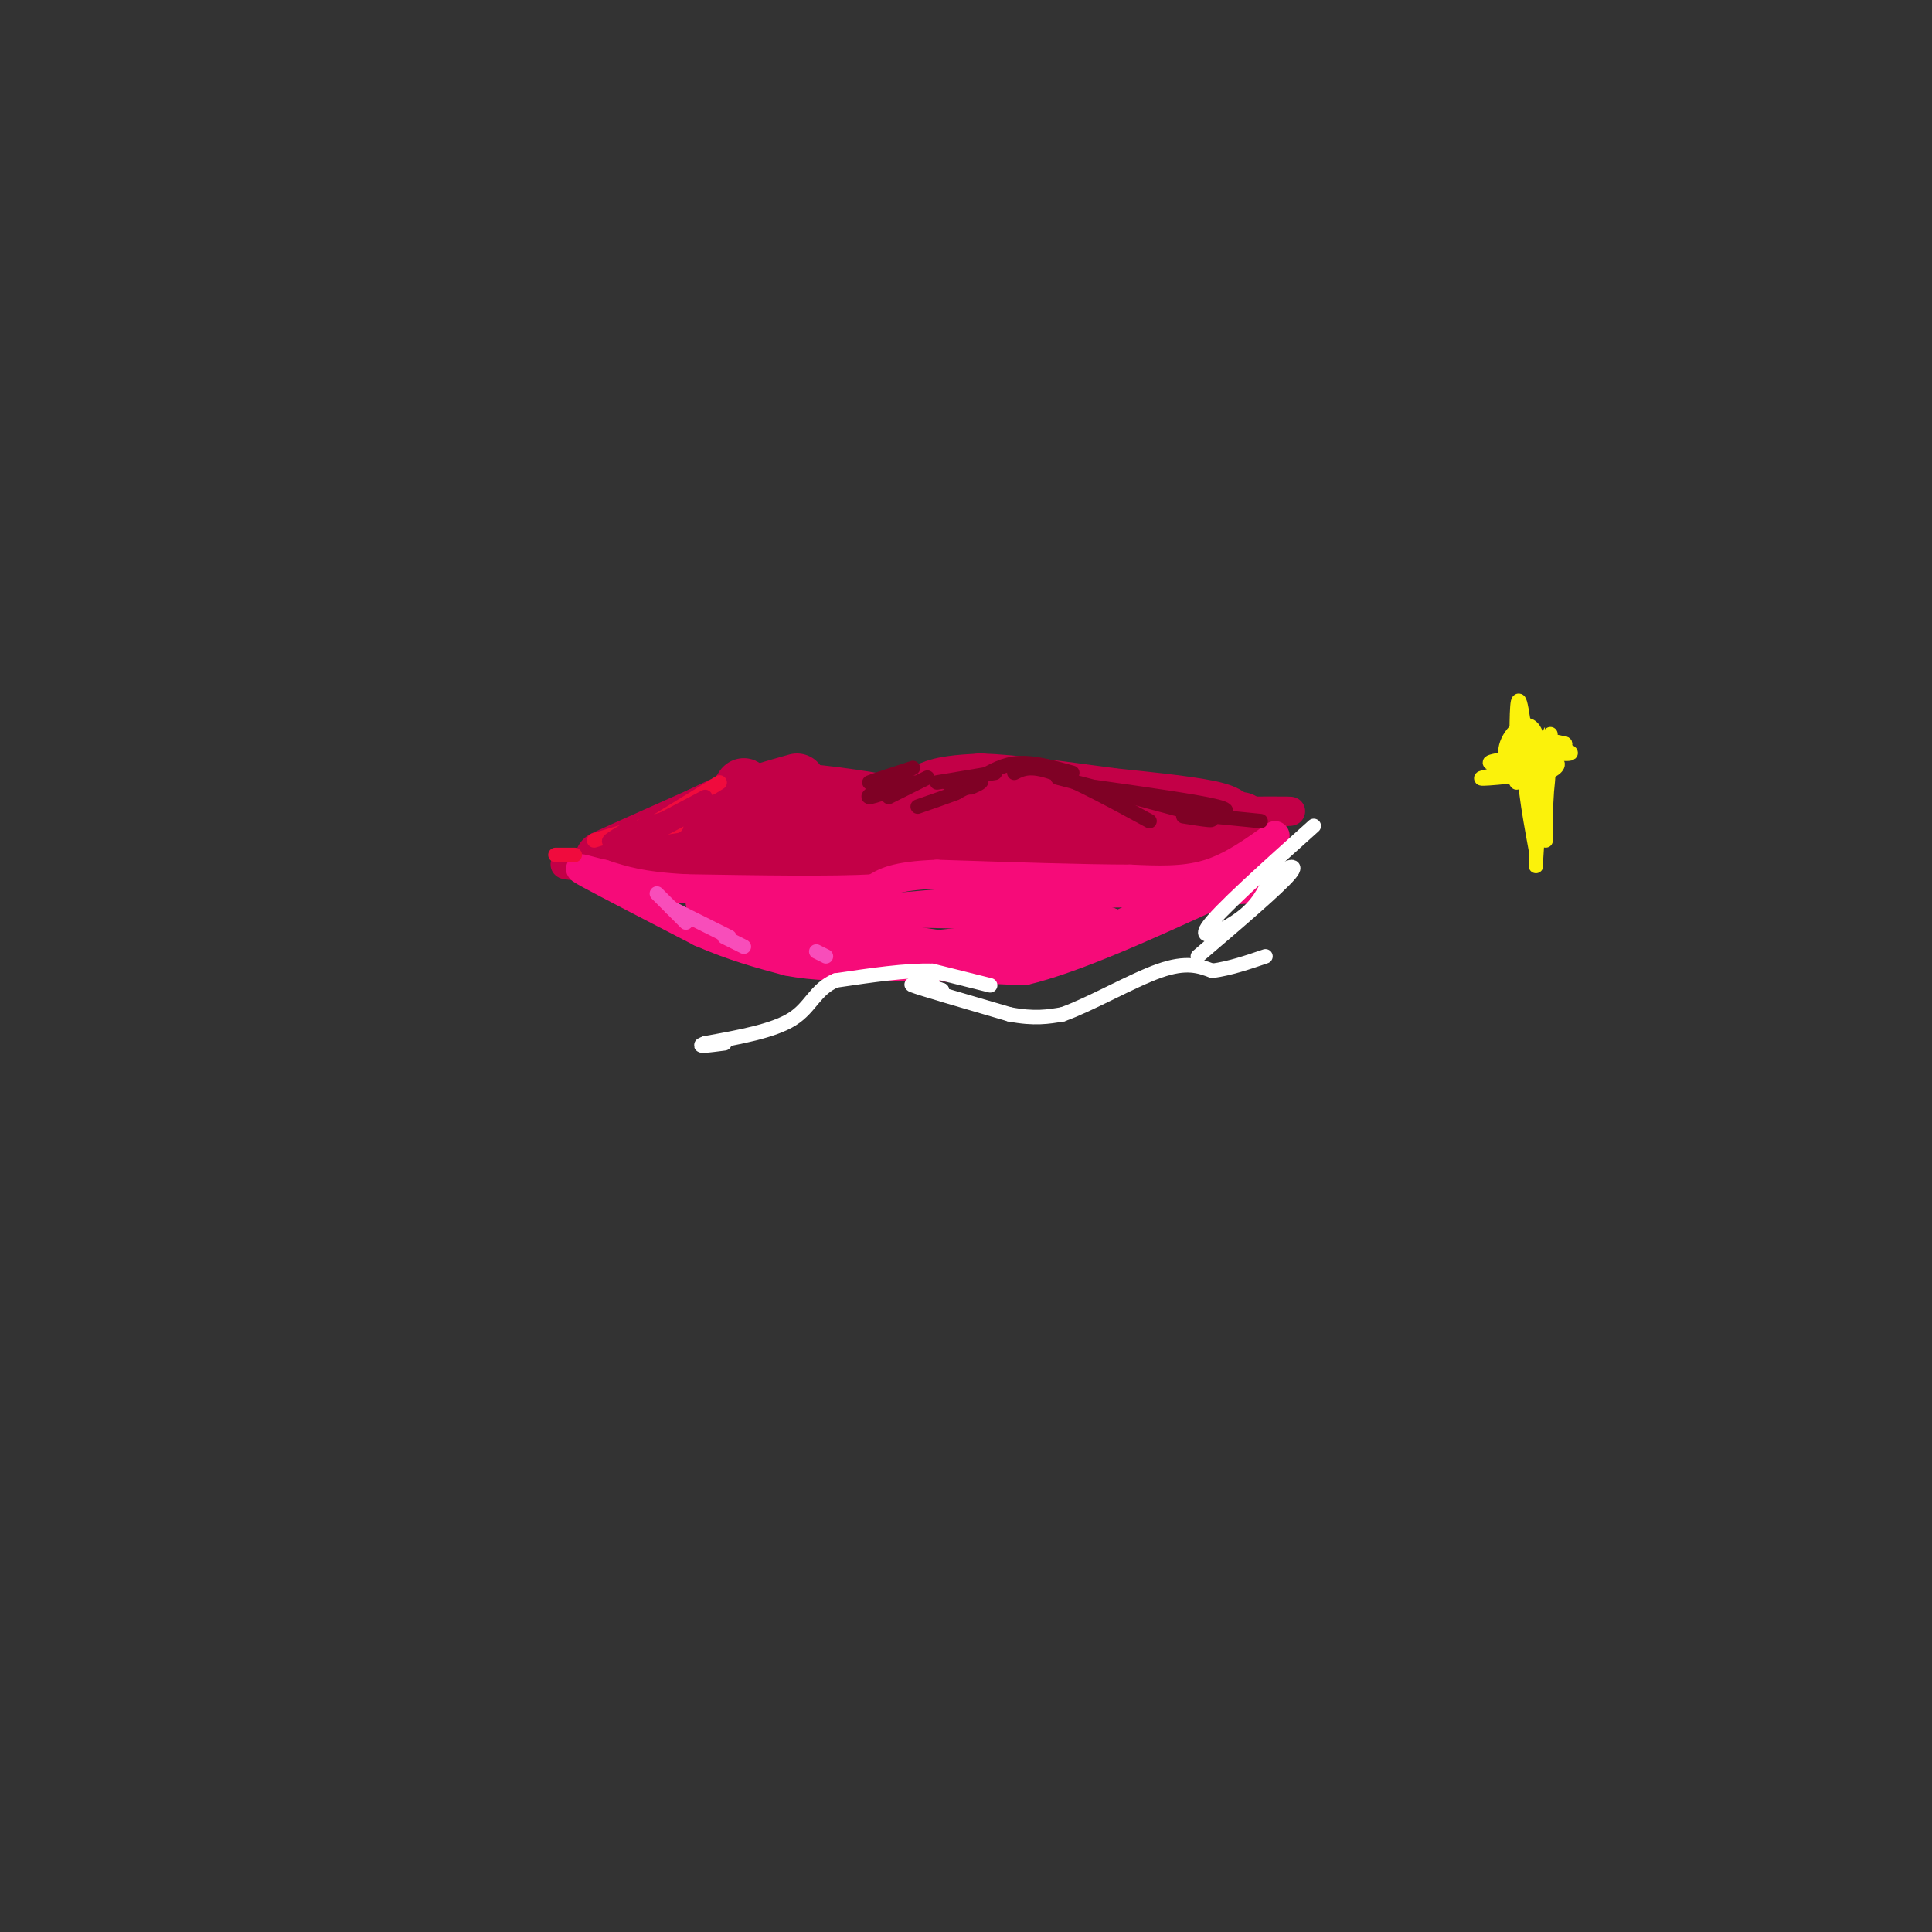 <svg viewBox='0 0 400 400' version='1.1' xmlns='http://www.w3.org/2000/svg' xmlns:xlink='http://www.w3.org/1999/xlink'><rect x="0" y="0" width="400" height="400" fill="#333333" stroke="none"/><g fill='none' stroke='#C30047' stroke-width='12' stroke-linecap='round' stroke-linejoin='round'><path d='M147,177c3.467,-6.778 6.933,-13.556 7,-14c0.067,-0.444 -3.267,5.444 -4,7c-0.733,1.556 1.133,-1.222 3,-4'/><path d='M153,166c2.500,-1.333 7.250,-2.667 12,-4'/><path d='M146,169c-10.417,4.500 -20.833,9.000 -21,9c-0.167,0.000 9.917,-4.500 20,-9'/><path d='M145,169c5.511,-2.644 9.289,-4.756 16,-5c6.711,-0.244 16.356,1.378 26,3'/><path d='M187,167c4.429,1.190 2.500,2.667 2,2c-0.500,-0.667 0.429,-3.476 3,-5c2.571,-1.524 6.786,-1.762 11,-2'/><path d='M203,162c6.333,0.167 16.667,1.583 27,3'/><path d='M230,165c9.000,0.956 18.000,1.844 22,3c4.000,1.156 3.000,2.578 2,4'/><path d='M254,172c-6.167,0.833 -22.583,0.917 -39,1'/><path d='M215,173c-12.333,0.333 -23.667,0.667 -35,1'/><path d='M180,174c-12.667,0.500 -26.833,1.250 -41,2'/><path d='M139,176c-8.467,0.267 -9.133,-0.067 -6,0c3.133,0.067 10.067,0.533 17,1'/><path d='M150,177c7.500,0.333 17.750,0.667 28,1'/><path d='M178,178c7.000,-0.500 10.500,-2.250 14,-4'/><path d='M192,174c7.500,-0.167 19.250,1.417 31,3'/><path d='M223,177c9.833,-0.167 18.917,-2.083 28,-4'/><path d='M251,173c5.667,-1.167 5.833,-2.083 6,-3'/></g>
<g fill='none' stroke='#C30047' stroke-width='6' stroke-linecap='round' stroke-linejoin='round'><path d='M249,168c9.917,-0.083 19.833,-0.167 18,0c-1.833,0.167 -15.417,0.583 -29,1'/><path d='M125,179c-4.167,-0.083 -8.333,-0.167 -8,0c0.333,0.167 5.167,0.583 10,1'/><path d='M262,170c0.000,0.000 -12.000,5.000 -12,5'/></g>
<g fill='none' stroke='#F60B79' stroke-width='6' stroke-linecap='round' stroke-linejoin='round'><path d='M264,173c-4.500,3.250 -9.000,6.500 -14,8c-5.000,1.500 -10.500,1.250 -16,1'/><path d='M234,182c-9.333,0.000 -24.667,-0.500 -40,-1'/><path d='M194,181c-8.833,0.333 -10.917,1.667 -13,3'/><path d='M181,184c-8.667,0.500 -23.833,0.250 -39,0'/><path d='M142,184c-9.333,-0.500 -13.167,-1.750 -17,-3'/><path d='M125,181c-4.333,-1.000 -6.667,-2.000 -3,0c3.667,2.000 13.333,7.000 23,12'/><path d='M145,193c6.833,3.000 12.417,4.500 18,6'/><path d='M163,199c5.833,1.167 11.417,1.083 17,1'/><path d='M180,200c4.333,0.167 6.667,0.083 9,0'/><path d='M189,200c5.333,0.167 14.167,0.583 23,1'/><path d='M212,201c10.500,-2.500 25.250,-9.250 40,-16'/><path d='M252,185c9.378,-2.756 12.822,-1.644 7,-1c-5.822,0.644 -20.911,0.822 -36,1'/><path d='M223,185c-12.500,0.667 -25.750,1.833 -39,3'/><path d='M184,188c-12.833,0.500 -25.417,0.250 -38,0'/><path d='M146,188c0.133,1.778 19.467,6.222 30,8c10.533,1.778 12.267,0.889 14,0'/><path d='M190,196c9.000,-0.833 24.500,-2.917 40,-5'/><path d='M230,191c-0.667,-1.167 -22.333,-1.583 -44,-2'/><path d='M186,189c-14.167,-0.667 -27.583,-1.333 -41,-2'/><path d='M145,187c1.833,1.167 26.917,5.083 52,9'/><path d='M197,196c11.333,2.022 13.667,2.578 17,2c3.333,-0.578 7.667,-2.289 12,-4'/><path d='M226,194c7.333,-3.167 19.667,-9.083 32,-15'/><path d='M258,179c6.000,-3.400 5.000,-4.400 4,-4c-1.000,0.400 -2.000,2.200 -3,4'/></g>
<g fill='none' stroke='#F84DBA' stroke-width='3' stroke-linecap='round' stroke-linejoin='round'><path d='M136,185c0.000,0.000 6.000,6.000 6,6'/><path d='M139,188c0.000,0.000 12.000,6.000 12,6'/><path d='M150,194c0.000,0.000 4.000,2.000 4,2'/><path d='M169,197c0.000,0.000 2.000,1.000 2,1'/></g>
<g fill='none' stroke='#C30047' stroke-width='3' stroke-linecap='round' stroke-linejoin='round'><path d='M173,164c-5.667,0.333 -11.333,0.667 -13,1c-1.667,0.333 0.667,0.667 3,1'/><path d='M167,166c0.000,0.000 -12.000,1.000 -12,1'/><path d='M154,167c0.000,0.000 -15.000,5.000 -15,5'/><path d='M146,171c-5.417,0.917 -10.833,1.833 -12,2c-1.167,0.167 1.917,-0.417 5,-1'/><path d='M205,160c6.236,2.300 12.472,4.600 16,5c3.528,0.400 4.348,-1.099 5,-2c0.652,-0.901 1.137,-1.204 -2,-2c-3.137,-0.796 -9.896,-2.085 -8,-1c1.896,1.085 12.448,4.542 23,8'/><path d='M239,168c-0.822,0.622 -14.378,-1.822 -15,-2c-0.622,-0.178 11.689,1.911 24,4'/></g>
<g fill='none' stroke='#7F0125' stroke-width='3' stroke-linecap='round' stroke-linejoin='round'><path d='M196,162c4.000,-0.417 8.000,-0.833 7,0c-1.000,0.833 -7.000,2.917 -13,5'/><path d='M194,162c0.000,0.000 12.000,-2.000 12,-2'/><path d='M203,161c2.417,-1.417 4.833,-2.833 8,-3c3.167,-0.167 7.083,0.917 11,2'/><path d='M210,160c1.667,-0.833 3.333,-1.667 8,0c4.667,1.667 12.333,5.833 20,10'/><path d='M219,161c12.833,3.333 25.667,6.667 30,8c4.333,1.333 0.167,0.667 -4,0'/><path d='M227,163c10.583,1.500 21.167,3.000 25,4c3.833,1.000 0.917,1.500 -2,2'/><path d='M251,169c0.000,0.000 10.000,1.000 10,1'/><path d='M189,159c-4.333,1.417 -8.667,2.833 -9,3c-0.333,0.167 3.333,-0.917 7,-2'/><path d='M184,162c-2.417,1.500 -4.833,3.000 -4,3c0.833,0.000 4.917,-1.500 9,-3'/><path d='M192,161c0.000,0.000 -8.000,4.000 -8,4'/></g>
<g fill='none' stroke='#FFFFFF' stroke-width='3' stroke-linecap='round' stroke-linejoin='round'><path d='M272,171c-9.933,8.911 -19.867,17.822 -22,21c-2.133,3.178 3.533,0.622 7,-2c3.467,-2.622 4.733,-5.311 6,-8'/><path d='M263,182c2.667,-2.222 6.333,-3.778 4,-1c-2.333,2.778 -10.667,9.889 -19,17'/><path d='M205,204c0.000,0.000 -12.000,-3.000 -12,-3'/><path d='M193,201c-5.333,-0.167 -12.667,0.917 -20,2'/><path d='M173,203c-4.311,1.867 -5.089,5.533 -9,8c-3.911,2.467 -10.956,3.733 -18,5'/><path d='M146,216c-2.333,0.833 0.833,0.417 4,0'/><path d='M193,203c-1.667,-0.167 -3.333,-0.333 -3,0c0.333,0.333 2.667,1.167 5,2'/><path d='M195,205c-1.444,-0.178 -7.556,-1.622 -6,-1c1.556,0.622 10.778,3.311 20,6'/><path d='M209,210c5.167,1.000 8.083,0.500 11,0'/><path d='M220,210c5.667,-2.000 14.333,-7.000 20,-9c5.667,-2.000 8.333,-1.000 11,0'/><path d='M251,201c3.667,-0.500 7.333,-1.750 11,-3'/></g>
<g fill='none' stroke='#F00B3D' stroke-width='3' stroke-linecap='round' stroke-linejoin='round'><path d='M149,162c0.000,0.000 -13.000,8.000 -13,8'/><path d='M145,166c-5.083,3.167 -10.167,6.333 -11,7c-0.833,0.667 2.583,-1.167 6,-3'/><path d='M140,171c0.000,0.000 -13.000,2.000 -13,2'/><path d='M133,171c0.000,0.000 -10.000,3.000 -10,3'/><path d='M119,177c0.000,0.000 -4.000,0.000 -4,0'/></g>
<g fill='none' stroke='#C30047' stroke-width='3' stroke-linecap='round' stroke-linejoin='round'><path d='M152,166c-9.000,2.417 -18.000,4.833 -19,5c-1.000,0.167 6.000,-1.917 13,-4'/><path d='M148,166c-7.417,3.917 -14.833,7.833 -17,9c-2.167,1.167 0.917,-0.417 4,-2'/><path d='M146,165c-7.250,3.833 -14.500,7.667 -15,8c-0.500,0.333 5.750,-2.833 12,-6'/><path d='M146,166c-8.250,3.583 -16.500,7.167 -19,8c-2.500,0.833 0.750,-1.083 4,-3'/><path d='M195,170c2.833,-2.083 5.667,-4.167 6,-4c0.333,0.167 -1.833,2.583 -4,5'/><path d='M200,171c0.000,0.000 9.000,-1.000 9,-1'/></g>
<g fill='none' stroke='#FBF20B' stroke-width='3' stroke-linecap='round' stroke-linejoin='round'><path d='M314,162c-1.511,-2.578 -3.022,-5.156 -2,-8c1.022,-2.844 4.578,-5.956 6,-2c1.422,3.956 0.711,14.978 0,26'/><path d='M318,178c0.000,3.500 0.000,-0.750 0,-5'/><path d='M318,156c-5.655,0.940 -11.310,1.881 -9,2c2.310,0.119 12.583,-0.583 12,0c-0.583,0.583 -12.024,2.452 -14,3c-1.976,0.548 5.512,-0.226 13,-1'/><path d='M320,160c2.689,-0.778 2.911,-2.222 2,-2c-0.911,0.222 -2.956,2.111 -5,4'/><path d='M314,154c0.036,-6.048 0.071,-12.095 1,-7c0.929,5.095 2.750,21.333 4,22c1.250,0.667 1.929,-14.238 2,-17c0.071,-2.762 -0.464,6.619 -1,16'/><path d='M320,168c-0.111,4.044 0.111,6.156 0,6c-0.111,-0.156 -0.556,-2.578 -1,-5'/><path d='M318,176c-1.500,-8.167 -3.000,-16.333 -2,-20c1.000,-3.667 4.500,-2.833 8,-2'/><path d='M324,154c-0.912,-0.175 -7.193,0.386 -7,1c0.193,0.614 6.860,1.281 8,1c1.140,-0.281 -3.246,-1.509 -6,-1c-2.754,0.509 -3.877,2.754 -5,5'/></g>
</svg>
